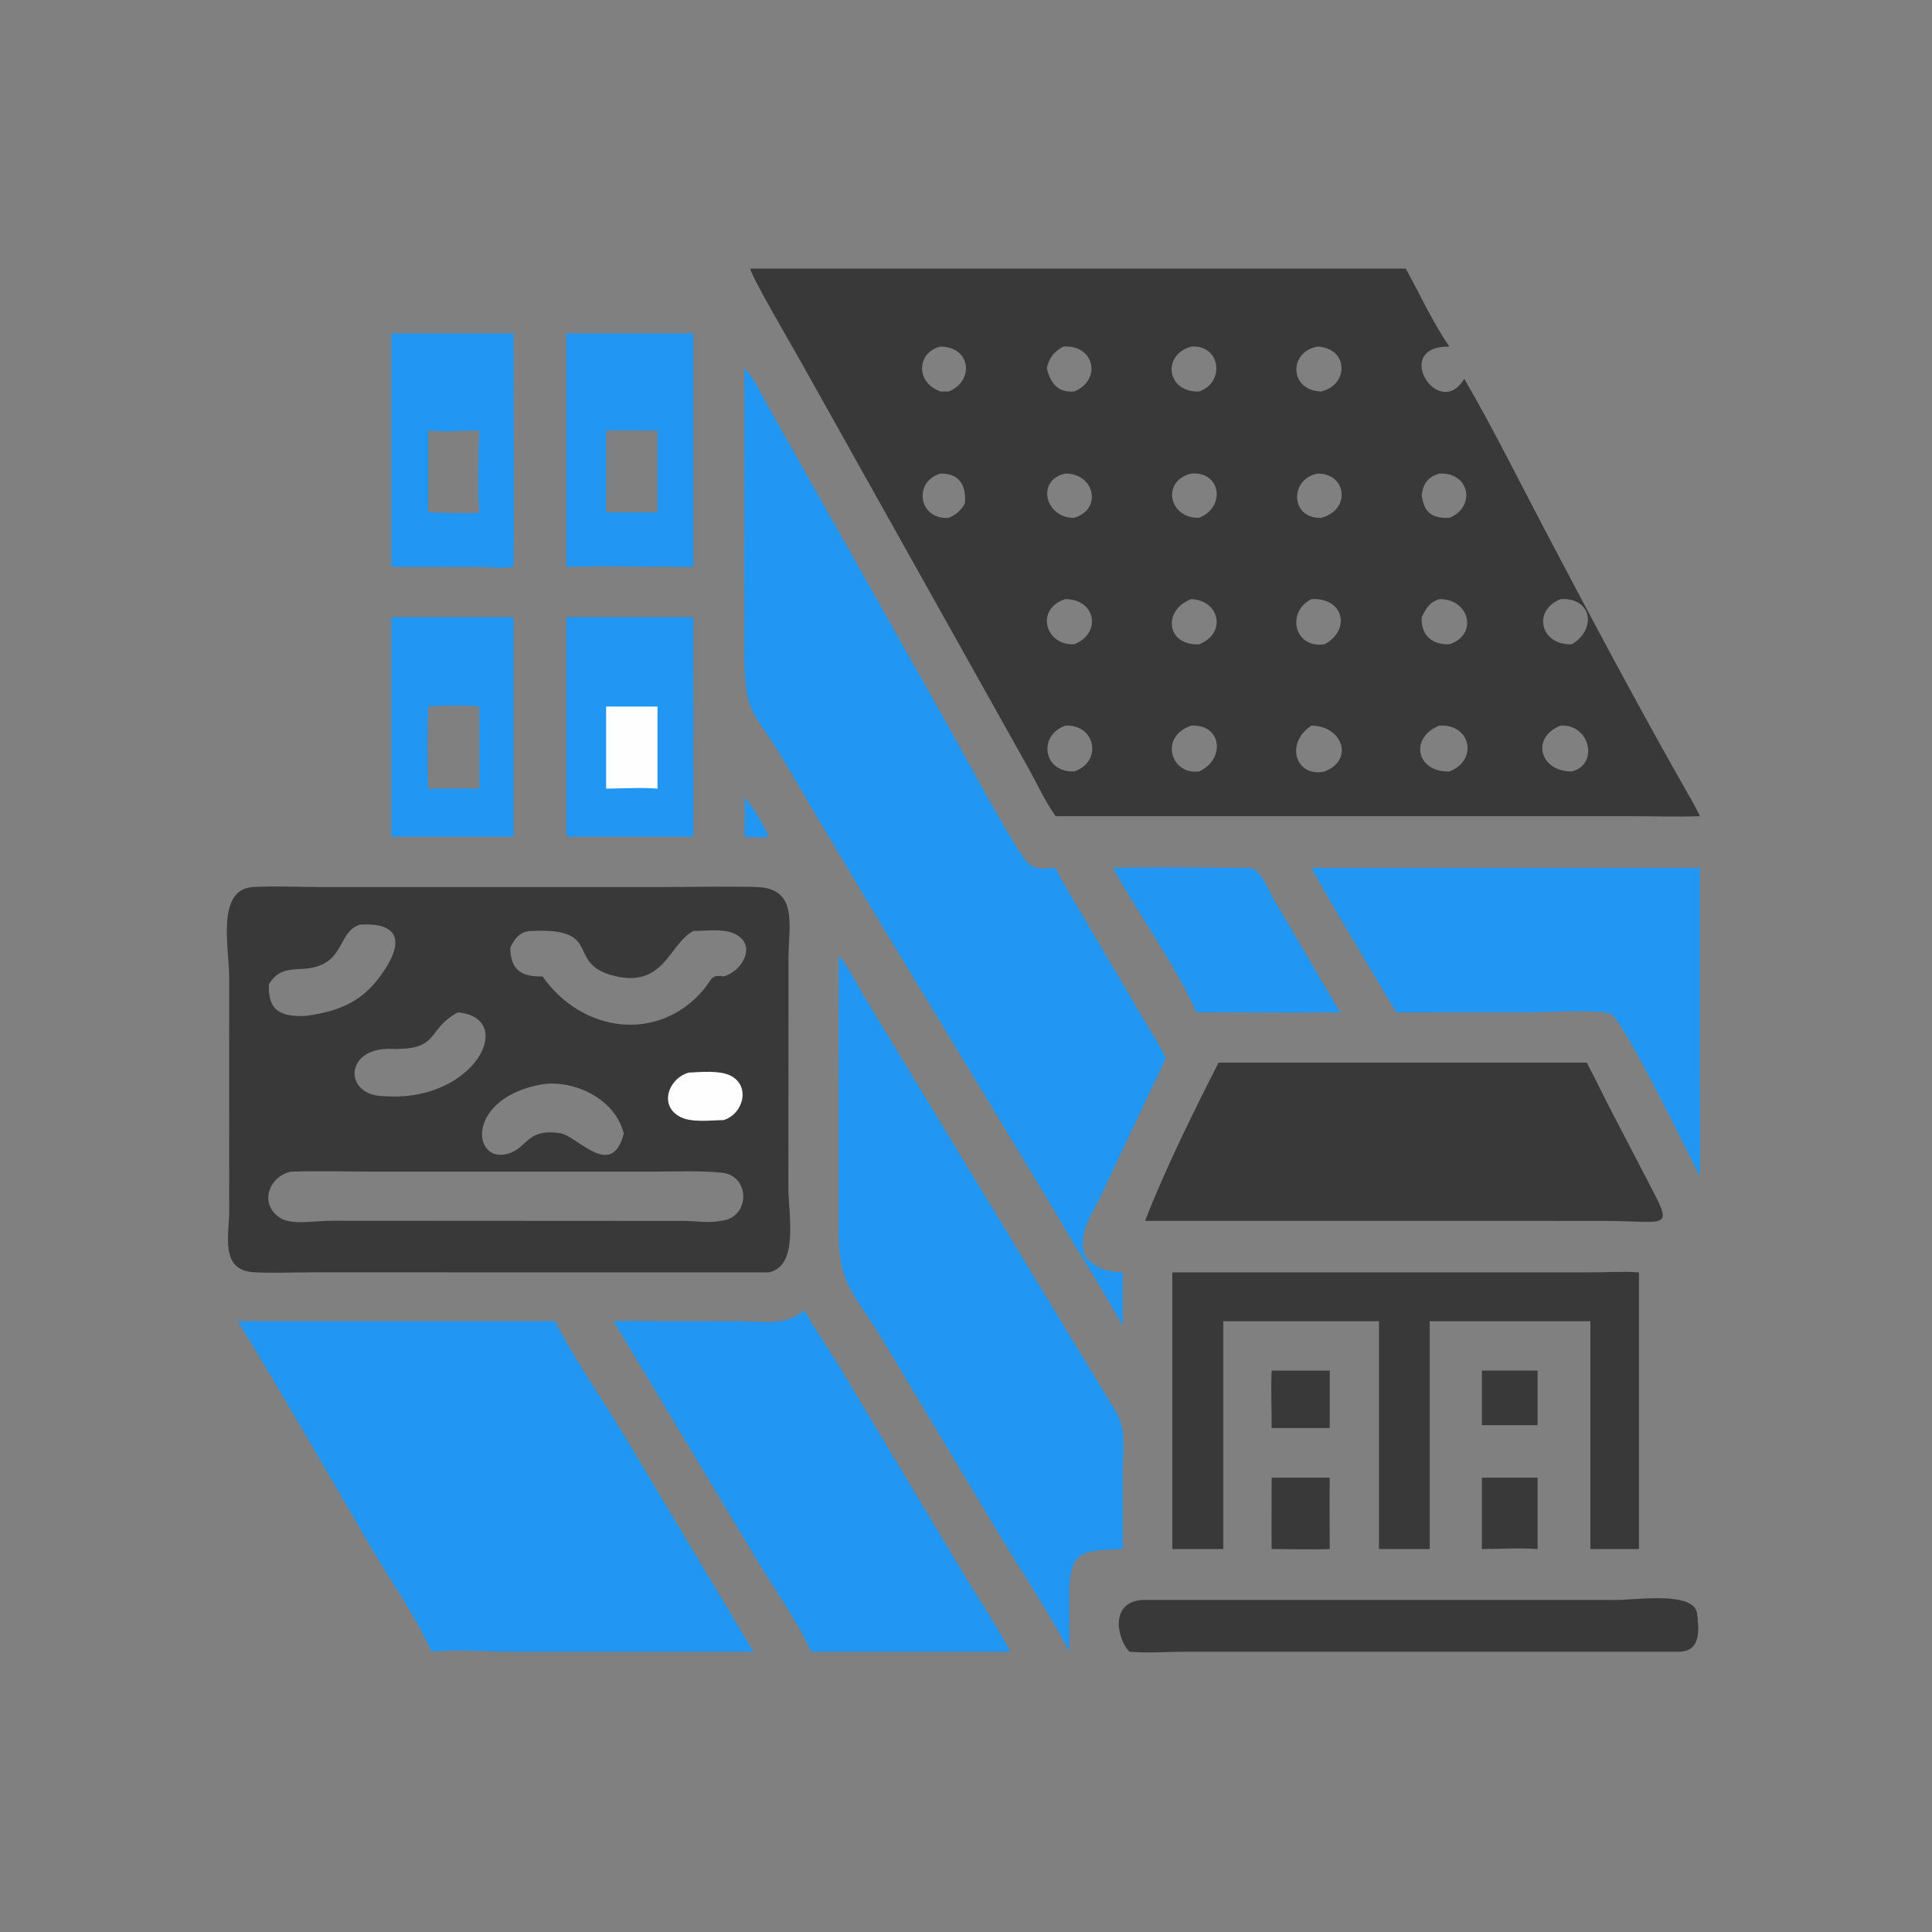 <svg version="1.1" xmlns="http://www.w3.org/2000/svg" style="display: block;" viewBox="0 0 2048 2048" width="512" height="512">
<rect x="0" y="0" width="2048" height="2048" fill="#808080" stroke="none"/>
<path transform="translate(0,0)" fill="rgb(33,150,243)" d="M 789.16 845.493 C 796.658 852.274 811.13 877.116 814.867 886.987 C 806.329 888.126 797.721 887.474 789.16 886.987 C 789.023 873.143 790.14 859.326 789.16 845.493 z"/>
<path transform="translate(0,0)" fill="rgb(57,57,57)" d="M 1570.83 1452.87 L 1629.9 1452.87 L 1629.9 1510.73 L 1570.83 1510.73 L 1570.83 1452.87 z"/>
<path transform="translate(0,0)" fill="rgb(57,57,57)" d="M 1348 1452.87 L 1409.57 1452.87 L 1409.57 1513.8 L 1348 1513.8 C 1348.11 1493.55 1346.99 1473.08 1348 1452.87 z"/>
<path transform="translate(0,0)" fill="rgb(57,57,57)" d="M 1570.83 1566.35 L 1629.9 1566.35 L 1629.9 1642.05 C 1610.55 1640.63 1590.29 1641.98 1570.83 1642.05 L 1570.83 1566.35 z"/>
<path transform="translate(0,0)" fill="rgb(57,57,57)" d="M 1348 1566.35 L 1409.57 1566.35 C 1409.17 1591.56 1409.55 1616.83 1409.57 1642.05 C 1389.19 1642.81 1368.42 1642.06 1348 1642.05 C 1347.71 1616.83 1348 1591.57 1348 1566.35 z"/>
<path transform="translate(0,0)" fill="rgb(33,150,243)" d="M 1322.9 919.952 C 1336.09 918.832 1344.46 943.713 1351.31 955.175 C 1374.73 994.366 1397.25 1034.1 1420.82 1073.19 C 1374.13 1073.86 1327.34 1073.2 1280.64 1073.19 L 1268.25 1073.19 C 1247.35 1025.2 1206.08 967.855 1179.82 919.952 C 1227.35 918.648 1275.33 919.926 1322.9 919.952 z"/>
<path transform="translate(0,0)" fill="rgb(33,150,243)" d="M 414.865 654.219 L 544.372 654.219 L 544.372 886.987 L 414.865 886.987 L 414.865 654.219 z M 453.88 748.949 C 452.869 777.514 452.923 807.417 453.88 835.98 L 508.094 835.98 L 508.094 748.949 C 500.302 747.716 461.741 747.696 453.88 748.949 z"/>
<path transform="translate(0,0)" fill="rgb(33,150,243)" d="M 600.349 654.219 L 734.928 654.219 L 734.906 785.524 C 734.908 819.324 735.466 853.196 734.928 886.987 L 600.349 886.987 L 600.349 654.219 z"/>
<path transform="translate(0,0)" fill="rgb(254,254,254)" d="M 642.51 748.949 L 696.971 748.949 L 696.971 835.98 C 679.107 834.549 660.469 835.881 642.51 835.98 L 642.51 748.949 z"/>
<path transform="translate(0,0)" fill="rgb(33,150,243)" d="M 414.865 353.336 L 544.372 353.336 C 544.368 435.821 545.335 518.422 544.372 600.894 C 533.254 602.991 519.124 601 507.609 600.971 L 414.865 600.894 L 414.865 353.336 z M 453.88 456.35 L 453.88 543.107 C 462.383 543.48 502.948 544.757 508.094 543.107 C 506.073 520.96 507.106 479.24 508.094 456.35 C 491.421 456.419 469.895 458.19 453.88 456.35 z"/>
<path transform="translate(0,0)" fill="rgb(57,57,57)" d="M 1210.69 1696.01 L 1714.58 1695.99 C 1734.03 1695.96 1796.1 1686.61 1798.97 1710.37 C 1801.08 1727.81 1803.13 1749.92 1780.74 1750.9 L 1256 1750.91 C 1236.71 1750.92 1216.45 1752.59 1197.3 1750.9 C 1184.85 1738.73 1175.16 1698.68 1210.69 1696.01 z"/>
<path transform="translate(0,0)" fill="rgb(33,150,243)" d="M 600.349 353.336 L 734.928 353.336 L 734.928 600.894 C 690.142 600.905 645.102 599.792 600.349 600.894 L 600.349 353.336 z M 642.51 456.35 L 642.51 543.107 L 696.971 543.107 L 696.971 456.35 C 678.845 456.335 660.624 455.911 642.51 456.35 z"/>
<path transform="translate(0,0)" fill="rgb(33,150,243)" d="M 1390.1 919.952 L 1801.93 919.952 L 1801.93 1138.38 C 1801.93 1174.6 1802.76 1210.95 1801.93 1247.15 C 1789.13 1221.68 1726.47 1093.1 1709.2 1075.94 C 1702.45 1069.22 1635.69 1073.15 1623.91 1073.15 L 1480.12 1073.19 C 1450.29 1022.53 1418.46 970.905 1390.1 919.952 z"/>
<path transform="translate(0,0)" fill="rgb(57,57,57)" d="M 1242.71 1348.78 L 1685.89 1348.77 C 1702.9 1348.75 1720.42 1347.54 1737.34 1348.78 L 1737.34 1642.05 L 1685.91 1642.05 L 1685.91 1400.57 L 1515.57 1400.57 L 1515.57 1421.75 L 1515.57 1642.05 L 1461.76 1642.05 L 1461.76 1400.57 L 1296.71 1400.57 L 1296.71 1642.05 L 1242.71 1642.05 L 1242.71 1348.78 z"/>
<path transform="translate(0,0)" fill="rgb(33,150,243)" d="M 852.659 1389.02 C 864.757 1410.57 879.079 1430.66 891.734 1451.86 L 1021.9 1668.94 C 1038.25 1696.32 1056.29 1722.6 1071.08 1750.9 L 868.75 1750.9 L 859.826 1750.9 C 845.425 1717.92 822.517 1687.72 804.269 1656.74 L 650.493 1400.57 C 665.374 1399.84 680.594 1400.51 695.504 1400.53 L 782.884 1400.61 C 807.472 1400.62 832.876 1406.27 852.659 1389.02 z"/>
<path transform="translate(0,0)" fill="rgb(57,57,57)" d="M 1383.26 1126.44 L 1682.06 1126.44 C 1691.88 1144.83 1700.64 1163.77 1710.4 1182.18 L 1746.24 1251.02 C 1774.87 1305.9 1769.99 1294.25 1699.47 1294.22 L 1596.5 1294.18 L 1213.87 1294.18 C 1233.43 1242.77 1266.87 1175.14 1291.72 1126.44 L 1383.26 1126.44 z"/>
<path transform="translate(0,0)" fill="rgb(33,150,243)" d="M 889.075 1013.6 C 896.209 1019.28 910.092 1046.64 916.219 1056.55 L 1183.26 1496.9 C 1194.31 1515.48 1190.19 1536.71 1190.18 1557.61 L 1190.1 1642.05 C 1147.63 1644.1 1134.1 1642.19 1133.47 1689.25 C 1133.43 1709.81 1133.84 1730.34 1133.47 1750.9 C 1112.66 1710.14 1083.41 1666.44 1059.36 1626.83 L 937.802 1423.85 C 904.668 1368.29 888.822 1364.57 888.972 1301.83 L 889.075 1013.6 z"/>
<path transform="translate(0,0)" fill="rgb(33,150,243)" d="M 312.929 1400.57 L 588.371 1400.57 C 610.056 1442.46 637.518 1481.78 661.977 1522.09 L 798.793 1750.9 L 739.25 1750.9 L 542.286 1750.92 C 515.99 1750.94 482.803 1748.1 457.414 1750.9 C 440.304 1712.1 414.406 1676.43 393.078 1639.86 C 346.468 1559.94 300.402 1479.57 252.267 1400.57 L 312.929 1400.57 z"/>
<path transform="translate(0,0)" fill="rgb(33,150,243)" d="M 789.16 390.209 C 800.875 402.675 807.985 419.693 816.409 434.473 L 1007.02 772.803 C 1019.53 794.908 1078.74 906.408 1091.31 916.597 C 1098.35 922.303 1110.66 920.496 1119.01 919.952 C 1126.96 936.914 1137.52 953.17 1146.98 969.365 L 1207.27 1071.91 C 1216.82 1088.26 1227.3 1104.35 1235.8 1121.28 C 1230.6 1134.9 1223.24 1148.26 1217.08 1161.52 L 1167.52 1266.66 C 1157.6 1287.71 1141.05 1308.7 1150.73 1332.52 C 1163.4 1345.33 1172.47 1348.07 1190.1 1348.78 L 1190.1 1405.09 L 1161.69 1356.21 C 1157.07 1348.41 1151.3 1340.6 1147.31 1332.52 C 1136.89 1317.72 1128.32 1300.84 1118.89 1285.31 L 1052.44 1175.18 C 979.229 1054.2 905.395 933.62 834.065 811.511 C 798.099 749.942 788.75 760.59 789.079 689.043 L 789.16 390.209 z"/>
<path transform="translate(0,0)" fill="rgb(57,57,57)" d="M 267.369 940.341 C 291.277 938.979 316.019 940.303 340.03 940.312 L 699.289 940.339 C 733.414 940.329 767.794 939.314 801.891 940.262 C 846.622 941.506 835.947 981.749 835.868 1013.77 L 835.727 1258.97 C 835.624 1286.49 847.417 1342.27 814.867 1348.78 L 329.244 1348.75 C 309.514 1348.76 289.448 1349.7 269.766 1348.7 C 232.683 1346.79 242.969 1309.8 242.956 1283.56 L 242.923 1036.24 C 242.93 1004.59 228.962 943.706 267.369 940.341 z M 308.485 1242 C 284.343 1247.05 274.162 1277.46 297.845 1291.54 C 309.906 1298.71 335.651 1294.04 350.541 1294.03 L 725.077 1294.24 C 737.11 1294.3 751.922 1296.7 763.521 1294.18 C 795.391 1291.94 796.162 1246.12 764.969 1243.08 C 741.303 1240.78 716.795 1241.93 693.044 1241.97 L 399.383 1241.98 C 369.179 1241.98 338.644 1240.99 308.485 1242 z M 561.212 986.946 C 550.346 988.293 545.364 995.31 540.975 1004.52 C 540.952 1026.64 551.276 1035.22 573.143 1035.07 L 575.167 1035.06 C 616.519 1094.35 697.161 1105.96 745.497 1049.49 C 754.635 1038.81 752.99 1032.54 767.154 1035.06 C 788.252 1029.04 803.394 999.552 776.642 988.955 C 765.177 984.414 747.217 986.787 734.928 986.946 L 733.684 987.647 C 709.38 1001.6 703.417 1047.34 651.411 1034.55 C 597.513 1021.31 642.101 982.505 561.212 986.946 z M 575.167 1149.31 C 494.398 1163.38 499.828 1232.14 537.024 1223.36 C 559.562 1218.04 557.548 1194.64 595.844 1201.63 L 597.196 1202.15 C 617.367 1210.16 649.243 1247.93 661.192 1201.63 C 652.712 1165.67 609.906 1144.56 575.167 1149.31 z M 381.598 980.132 C 359.754 986.723 364.821 1016.1 335.589 1024.66 C 315.441 1030.57 298.019 1021.63 285.052 1043.43 C 283.851 1071.84 297.828 1078.05 324.248 1076.9 C 356.058 1072.5 380.952 1063.72 401.168 1037.34 C 426.799 1003.91 428.742 977.337 381.598 980.132 z M 485.298 1073.19 C 451.327 1091.6 467.148 1113.5 414.496 1111.83 C 364.313 1110.23 364.075 1162.16 407.623 1161.99 C 503.468 1168.85 548.812 1078.73 485.298 1073.19 z"/>
<path transform="translate(0,0)" fill="rgb(254,254,254)" d="M 730.069 1136.99 C 742.541 1136.42 762.43 1134.47 773.804 1139.93 C 796.209 1150.68 788.029 1180.76 767.154 1187.34 C 753.528 1187.53 733.496 1190.23 721.408 1184.14 C 697.841 1172.27 708.65 1143.13 730.069 1136.99 z"/>
<path transform="translate(0,0)" fill="rgb(57,57,57)" d="M 795.441 284.678 L 1490.17 284.678 C 1505.23 312.062 1518.7 341.671 1536.4 367.384 C 1474.29 366.725 1525.2 447.03 1552.17 401.458 C 1582.76 454.146 1609.92 509.09 1638.3 562.997 C 1687.31 656.086 1736.68 748.998 1788.67 840.468 C 1793.48 848.576 1797.99 856.583 1801.93 865.164 C 1777.08 866.06 1751.86 865.176 1726.97 865.174 L 1119.01 865.164 C 1108.06 849.983 1099.95 831.911 1090.83 815.497 L 848.451 382.59 C 840.995 369.119 795.156 291.152 795.441 284.678 z M 1525.73 769.172 C 1493.5 782.126 1501.68 818.921 1536.4 817.758 C 1566.62 806.528 1559.89 767.144 1525.73 769.172 z M 1390.1 769.172 C 1360.94 788.875 1374.62 824.787 1404.2 817.758 C 1435.74 805.533 1423.09 769.321 1390.1 769.172 z M 1654.22 769.172 C 1622.05 782.116 1632.73 818.167 1666.18 817.758 C 1695.17 810.582 1685.67 767.171 1654.22 769.172 z M 1262.73 769.172 C 1228.15 781.152 1241.44 821.861 1271.12 817.758 C 1299.2 804.974 1295.39 767.415 1262.73 769.172 z M 1525.73 635.096 C 1515.44 638.521 1512.32 643.937 1507.58 653.219 L 1507.08 654.219 C 1505.92 672.981 1517.92 683.743 1536.4 682.952 C 1566.91 673.26 1558.38 634.847 1525.73 635.096 z M 1129.28 769.172 C 1100 779.668 1105.82 818.968 1138.48 817.758 C 1168.48 808.293 1162.22 767.722 1129.28 769.172 z M 1390.1 635.096 C 1363.07 648.991 1371.95 687.865 1404.2 682.952 C 1432.33 667.757 1424.5 633.14 1390.1 635.096 z M 1262.73 367.384 C 1230.84 376.479 1237.23 416.423 1271.12 415.018 C 1299.07 405.277 1293.9 365.126 1262.73 367.384 z M 1396.85 367.384 C 1364.93 373.137 1367.34 414.285 1400.4 415.018 C 1430.1 408.036 1429.65 369.201 1396.85 367.384 z M 1525.73 502.027 C 1513.47 505.729 1508.59 512.612 1507.08 524.729 C 1509.19 543.131 1518.13 549.84 1536.4 548.922 C 1564.78 537.528 1558.1 500.26 1525.73 502.027 z M 1129.28 635.096 C 1097.26 645.171 1107.62 684.278 1138.48 682.952 C 1167.67 672.109 1162.34 635.224 1129.28 635.096 z M 1654.22 635.096 C 1623.93 647.238 1633.08 684.407 1666.18 682.952 C 1692.58 667.471 1688.07 633.145 1654.22 635.096 z M 1396.85 502.027 C 1366.93 507.325 1367.32 549.85 1400.4 548.922 C 1431.87 541.049 1428.03 501.841 1396.85 502.027 z M 1262.73 635.096 C 1232.04 646.829 1236.32 684.606 1271.12 682.952 C 1300.54 671.437 1293.02 636.266 1262.73 635.096 z M 1262.73 502.027 C 1231.01 509.397 1238.58 549.677 1271.12 548.922 C 1299.81 537.393 1294.12 499.239 1262.73 502.027 z M 996.833 367.384 C 972.475 373.532 970.53 403.356 993.966 413.751 L 995.753 414.554 C 996.111 414.712 996.473 414.863 996.833 415.018 L 1005.65 415.018 C 1033.27 403.684 1029.21 367.572 996.833 367.384 z M 1129.28 502.027 C 1098.11 508.646 1107.57 549.127 1138.48 548.922 C 1169.05 540.033 1160.24 501.645 1129.28 502.027 z M 1127.09 367.384 C 1117.35 372.781 1111.99 379.484 1109.65 390.209 C 1113.35 405.933 1121.16 416.4 1138.48 415.018 C 1168.2 403.2 1160.49 365.025 1127.09 367.384 z M 996.833 502.027 C 967.619 510.733 973.7 551.249 1005.65 548.922 C 1013.7 545.626 1018.33 541.271 1022.79 533.847 C 1024.61 515.138 1017.29 501.521 996.833 502.027 z"/>
</svg>